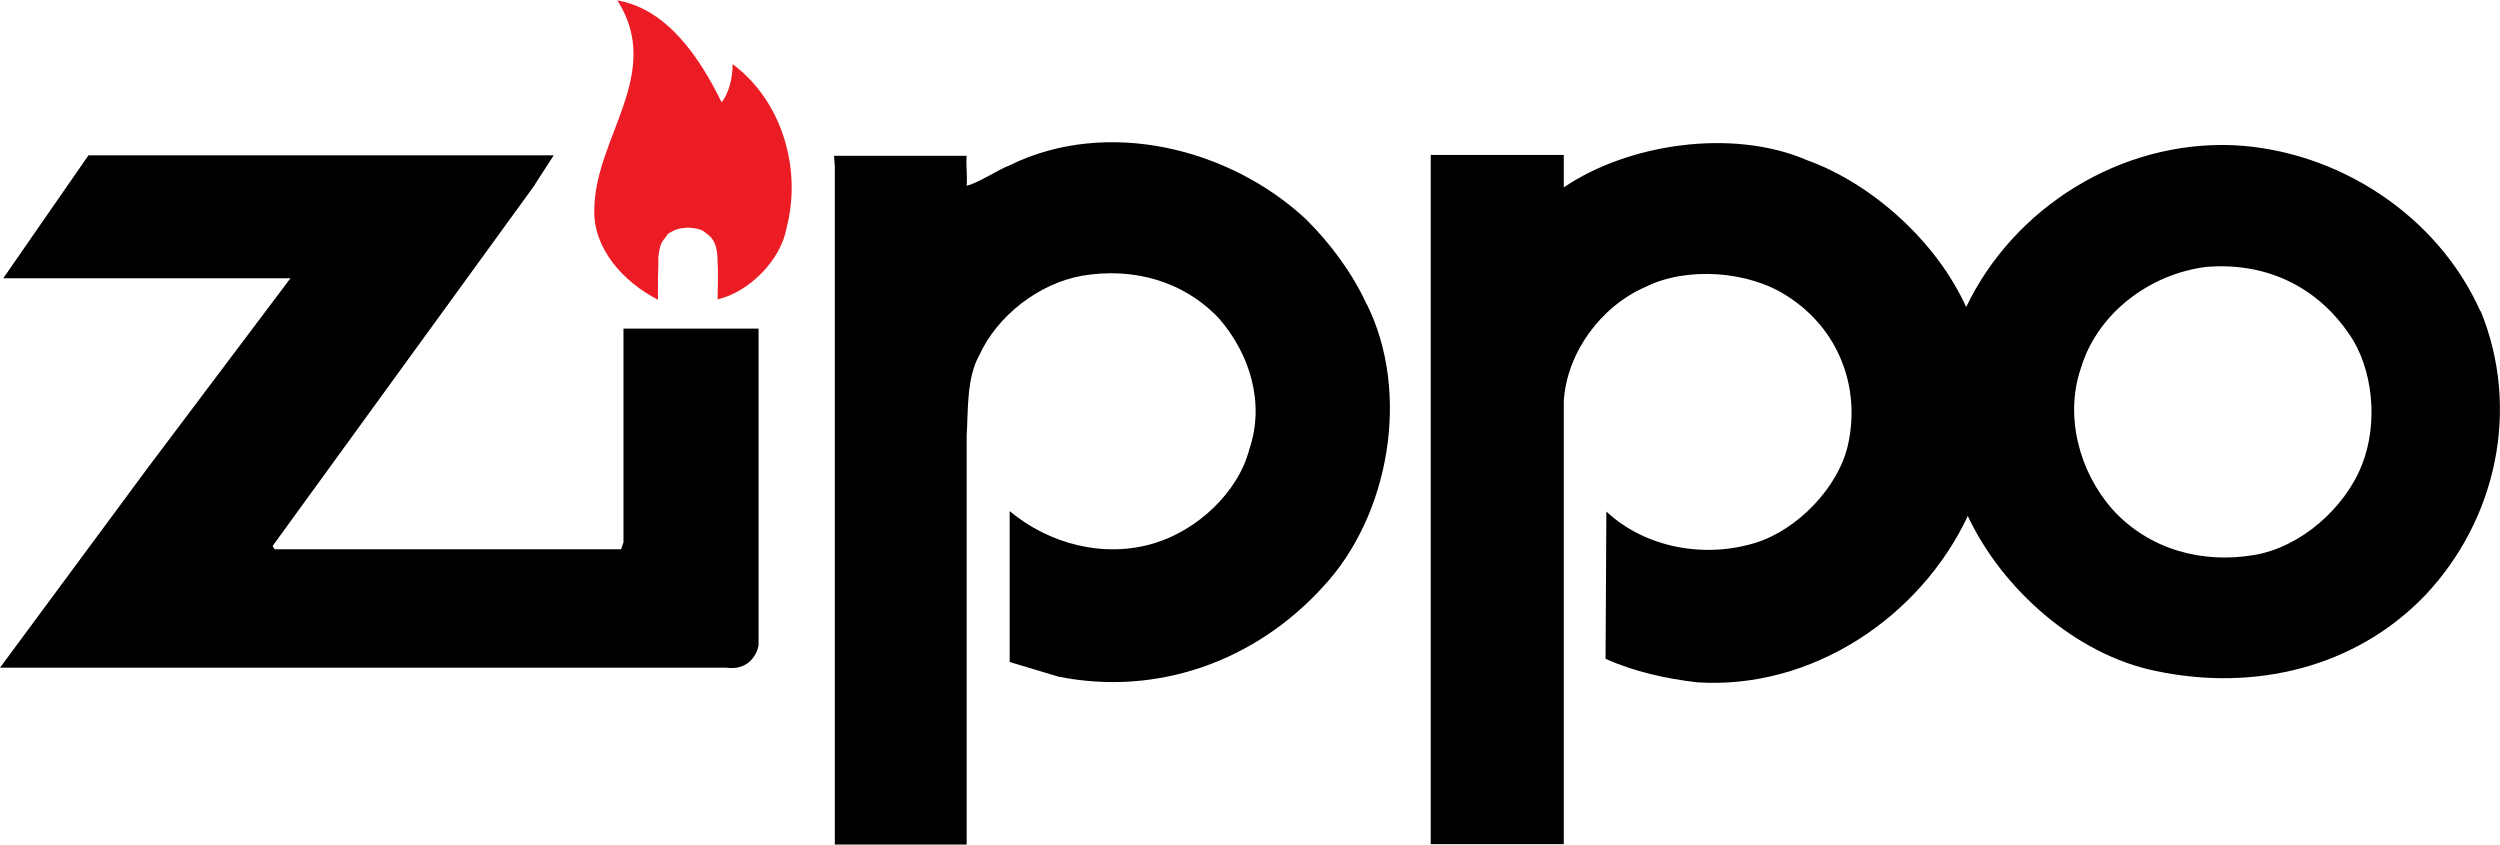 <?xml version="1.0" encoding="UTF-8"?>
<svg id="_图层_2" data-name="图层 2" xmlns="http://www.w3.org/2000/svg" viewBox="0 0 61.63 20.83">
  <defs>
    <style>
      .cls-1, .cls-2 {
        stroke-width: 0px;
      }

      .cls-2 {
        fill: #ec1c24;
      }
    </style>
  </defs>
  <g id="_图层_1-2" data-name="图层 1">
    <g>
      <path class="cls-1" d="m58.23,11.45c-.42,1.08-1.52,2.04-2.65,2.23-1.27.22-2.6-.12-3.51-1.13-.81-.92-1.18-2.29-.77-3.48.41-1.36,1.71-2.32,3.09-2.49,1.44-.12,2.7.46,3.51,1.64.61.86.73,2.22.33,3.23m2.92-3.77c-1.06-2.38-3.52-3.97-6.08-4.1-2.8-.12-5.43,1.54-6.6,3.99-.72-1.6-2.31-3.04-3.92-3.62-1.85-.8-4.43-.4-6,.67v-.8h-3.28v16.99h3.28v-10.93c.08-1.19.91-2.32,2-2.8,1.03-.52,2.57-.4,3.51.22,1.26.8,1.81,2.24,1.5,3.65-.23,1.06-1.25,2.11-2.28,2.43-1.25.39-2.72.13-3.68-.77l-.02,3.63c.68.31,1.48.49,2.25.58,2.84.19,5.51-1.61,6.68-4.1.85,1.81,2.67,3.42,4.63,3.82,2.45.52,4.94-.09,6.64-1.86,1.77-1.87,2.36-4.61,1.37-7.02Z"/>
      <path class="cls-1" d="m33.69,7.49c1.09,2.18.57,5.21-1.07,6.97-1.67,1.84-4.09,2.71-6.53,2.22l-1.2-.36v-3.72c.97.81,2.33,1.17,3.57.79,1.05-.32,2.06-1.24,2.34-2.32.39-1.15,0-2.36-.75-3.22-.87-.92-2.11-1.27-3.39-1.05-1.04.19-2.07.97-2.52,1.96-.32.57-.27,1.39-.31,1.98v10.08h-3.25V4.1l-.02-.26h3.27c-.02.22.02.48,0,.74.31-.08.74-.38,1.07-.51,2.39-1.17,5.41-.42,7.29,1.33.59.58,1.15,1.33,1.5,2.1"/>
      <path class="cls-1" d="m13.19,4.55l-6.47,8.91.05.08h8.54l.06-.17v-5.27h3.33v7.81c-.05.26-.27.62-.79.55H0l3.63-4.91,3.53-4.69H.08l2.1-3.03h11.47s-.46.71-.46.71"/>
      <path class="cls-2" d="m17.8,2.51c.18-.25.26-.59.26-.93,1.26.94,1.7,2.64,1.33,4.04-.14.79-.92,1.58-1.7,1.76,0-.25.02-.63,0-.93,0-.38-.09-.57-.27-.69-.1-.09-.18-.13-.46-.15-.24.03-.25.01-.49.15-.07.11-.14.17-.18.27-.03.1-.07.27-.06.43-.01.25-.01.57-.01.93-.85-.44-1.59-1.25-1.57-2.21.01-1.8,1.72-3.36.57-5.17,1.26.22,2.05,1.46,2.57,2.51"/>
    </g>
  </g>
</svg>